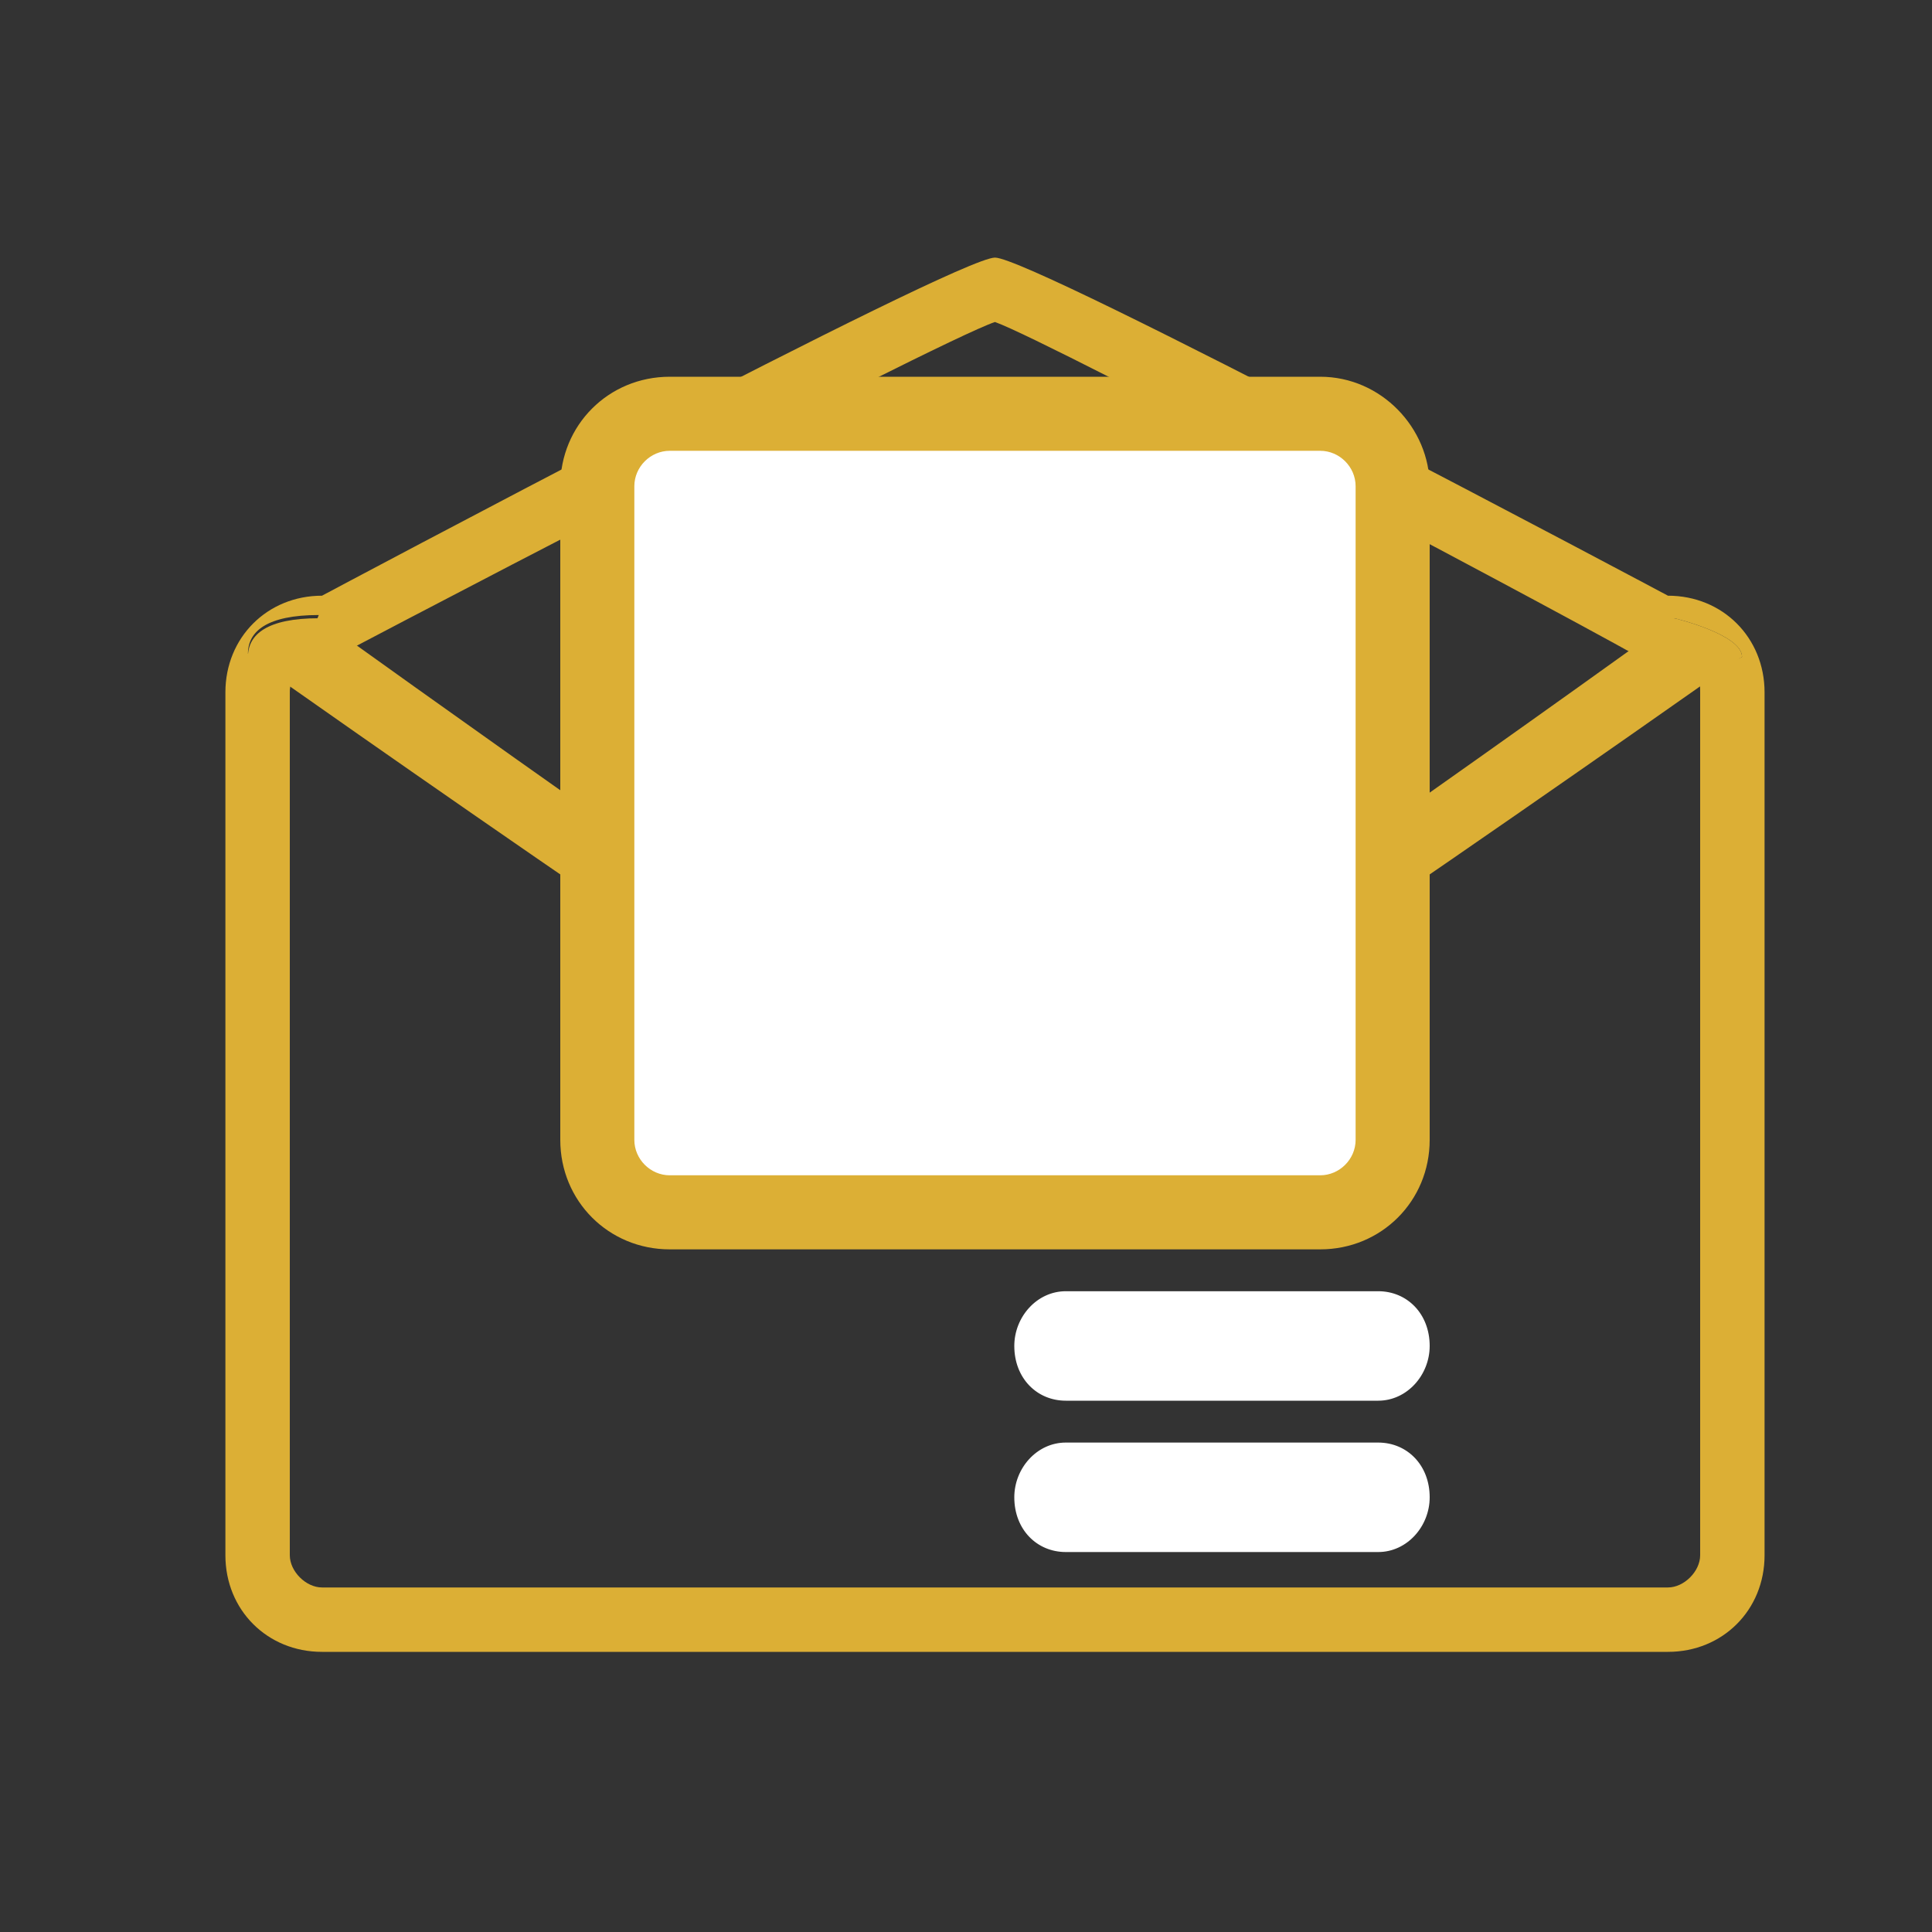 <?xml version="1.0" encoding="utf-8"?>
<!-- Generator: Adobe Illustrator 28.2.0, SVG Export Plug-In . SVG Version: 6.00 Build 0)  -->
<svg version="1.1" id="Layer_1" xmlns="http://www.w3.org/2000/svg" xmlns:xlink="http://www.w3.org/1999/xlink" x="0px" y="0px"
	 viewBox="0 0 60 60" style="enable-background:new 0 0 60 60;" xml:space="preserve">
<rect x="0" y="0" width="60" height="60" fill="#333333" stroke="none"/>
<style type="text/css">
	.st0{fill:none;}
	.st1{fill:#dcaf35;}
	.st2{fill:#FFFFFF;}
	.st3{fill:#ffffff;}
</style>
<g>
	<path class="st0" d="M30.9,30.6c2.1-0.8,9.7-4.9,17.5-9.4l1.5-0.9C47.6,19,32.6,10.6,30.8,10C29.1,10.7,13,20,12.1,20.5l1.3,0.8
		C21.3,25.7,28.8,29.8,30.9,30.6z"/>
	<path class="st0" d="M9.1,21.1C9,21.3,9,21.4,9,21.5v26.8c0,0.5,0.5,1,1,1h41.8c0.5,0,1-0.5,1-1V21.5c0-0.1,0-0.2-0.1-0.4
		c-4.8,2.7-20.4,11.6-21.8,11.6C29.5,32.8,13.9,23.9,9.1,21.1z"/>
	<path class="st1" d="M51.8,18.5c0,0-19.7-10.5-20.9-10.5S10,18.5,10,18.5c-1.7,0-3,1.3-3,3v26.8c0,1.7,1.3,3,3,3h41.8
		c1.7,0,3-1.3,3-3V21.5C54.8,19.8,53.5,18.5,51.8,18.5z M52.7,21.1c0.1,0.1,0.1,0.2,0.1,0.4v26.8c0,0.5-0.5,1-1,1H10
		c-0.5,0-1-0.5-1-1V21.5c0-0.1,0-0.2,0.1-0.4c-0.9-0.5-1.4-0.8-1.4-0.8c0-0.7,0.6-1.2,2.2-1.2l-0.8,2c0.9-0.5,20-10.5,21.8-11.1
		c1.7,0.6,18.5,9.5,20.7,10.8l0.4-1.6c0,0,2.1,0.5,2.1,1.2C54.1,20.4,53.6,20.7,52.7,21.1z"/>
	<path class="st1" d="M52,19.2c0,0-19,13.7-21.1,14.4c-2.1-0.8-21-14.4-21-14.4c-1.6,0-2.2,0.5-2.2,1.2c0,0,21.8,15.4,23.2,15.4
		s23.2-15.4,23.2-15.4C54.1,19.7,52,19.2,52,19.2z"/>
</g>
<g>
	<path class="st2" d="M20.8,37.7c-1.3,0-2.3-1-2.3-2.3V15.1c0-1.3,1-2.3,2.3-2.3H41c1.2,0,2.3,1,2.3,2.3v20.3c0,1.2-1,2.3-2.3,2.3
		H20.8z"/>
	<path class="st1" d="M41,14c0.6,0,1.1,0.5,1.1,1.1v13v6.8v0.5c0,0.6-0.5,1.1-1.1,1.1h-6.7h-6.8h-6.7c-0.6,0-1.1-0.5-1.1-1.1v-0.5
		v-6.8v-13c0-0.6,0.5-1.1,1.1-1.1L41,14 M41,11.7H20.8c-1.9,0-3.4,1.5-3.4,3.4v13c0,1.9,0,4.9,0,6.8v0.5c0,1.9,1.5,3.4,3.4,3.4h6.7
		c1.9,0,4.9,0,6.8,0H41c1.9,0,3.4-1.5,3.4-3.4v-0.5c0-1.9,0-4.9,0-6.8v-13C44.4,13.3,42.9,11.7,41,11.7L41,11.7z"/>
</g>
<g>
	<path class="st3" d="M36,29.3h1.5c-0.5,0.9-1.2,1.7-2.1,2.2c-1.1,0.6-2.4,0.9-4,0.9c-1.5,0-2.8-0.3-3.9-0.8s-1.9-1.3-2.4-2.2
		s-0.8-2.1-0.8-3.2c0-1.3,0.3-2.5,0.9-3.6s1.4-1.9,2.5-2.5s2.3-0.8,3.6-0.8c1.1,0,2.2,0.2,3.1,0.7c0.9,0.4,1.6,1.1,2,1.9
		s0.7,1.7,0.7,2.7c0,1.2-0.4,2.2-1.1,3.2c-0.9,1.2-2,1.8-3.5,1.8c-0.4,0-0.7-0.1-0.9-0.2s-0.3-0.3-0.4-0.6c-0.5,0.5-1.2,0.8-1.9,0.8
		c-0.8,0-1.4-0.3-1.9-0.8s-0.7-1.2-0.7-2.1c0-1.1,0.3-2,0.9-2.9c0.7-1.1,1.7-1.6,2.8-1.6c0.8,0,1.4,0.3,1.8,0.9l0.2-0.8h1.8l-1,4.9
		c-0.1,0.3-0.1,0.5-0.1,0.6s0,0.2,0.1,0.3c0.1,0.1,0.1,0.1,0.2,0.1c0.2,0,0.5-0.1,0.8-0.4c0.5-0.3,0.8-0.8,1.1-1.4s0.4-1.2,0.4-1.8
		c0-1.1-0.4-2.1-1.2-2.8c-0.8-0.8-1.9-1.1-3.4-1.1c-1.2,0-2.3,0.3-3.1,0.8s-1.5,1.2-1.9,2.1s-0.7,1.9-0.7,2.9s0.2,1.8,0.7,2.6
		s1.2,1.4,2,1.7c0.9,0.4,1.9,0.5,3,0.5s2-0.2,2.8-0.5C34.9,30.4,35.6,29.9,36,29.3z M28.6,26.5c0,0.6,0.1,1,0.4,1.3s0.5,0.4,0.9,0.4
		c0.3,0,0.5-0.1,0.7-0.2s0.3-0.2,0.5-0.4c0.2-0.3,0.5-0.7,0.6-1.2c0.2-0.5,0.3-1,0.3-1.5s-0.1-0.9-0.4-1.2s-0.5-0.4-0.9-0.4
		s-0.8,0.2-1.1,0.5c-0.3,0.3-0.6,0.7-0.8,1.3S28.6,26.1,28.6,26.5z"/>
</g>
<g>
	<path class="st3" d="M33.1,43.5c-0.9,0-1.6-0.7-1.6-1.7l0,0c0-0.9,0.7-1.7,1.6-1.7l0,0h9.7c0.9,0,1.6,0.7,1.6,1.7l0,0
		c0,0.9-0.7,1.7-1.6,1.7l0,0H33.1L33.1,43.5z"/>
</g>
<g>
	<path class="st3" d="M33.1,48.2c-0.9,0-1.6-0.7-1.6-1.7l0,0c0-0.9,0.7-1.7,1.6-1.7l0,0h9.7c0.9,0,1.6,0.7,1.6,1.7l0,0
		c0,0.9-0.7,1.7-1.6,1.7l0,0H33.1L33.1,48.2z"/>
</g>
</svg>
